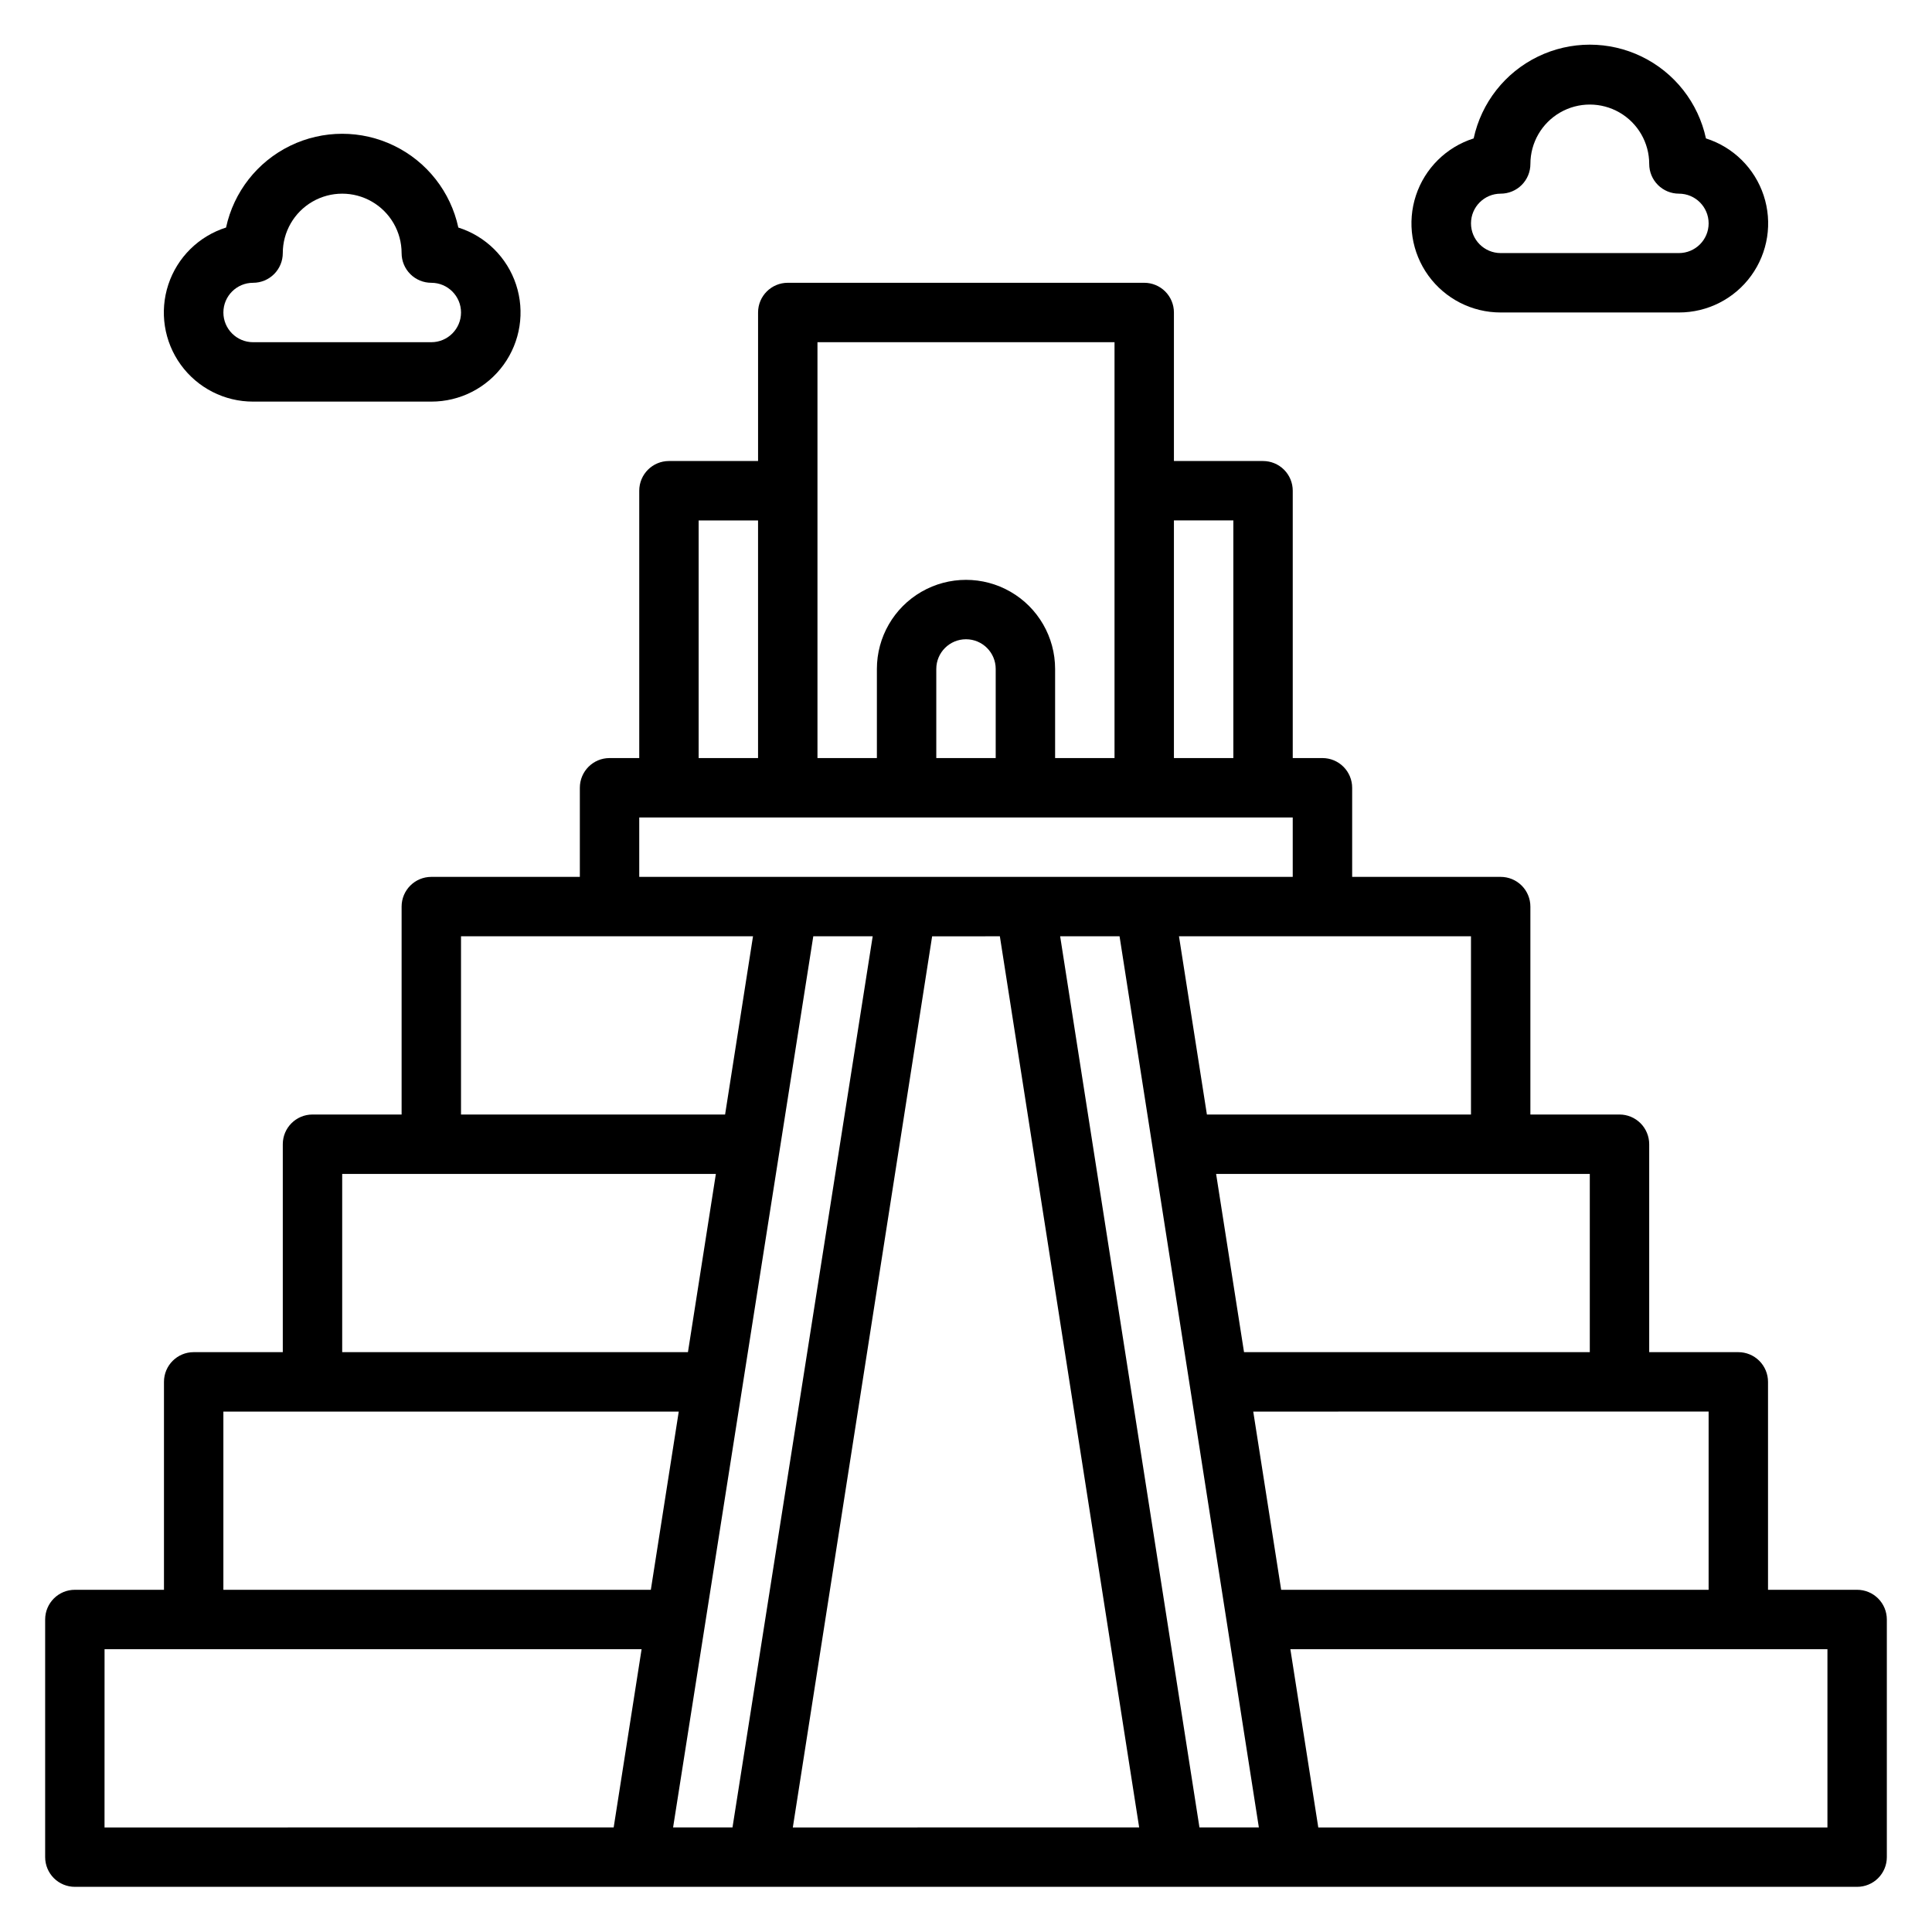 <?xml version="1.0" encoding="UTF-8"?>
<!-- Uploaded to: ICON Repo, www.svgrepo.com, Generator: ICON Repo Mixer Tools -->
<svg fill="#000000" width="800px" height="800px" version="1.1" viewBox="144 144 512 512" xmlns="http://www.w3.org/2000/svg">
 <g>
  <path d="m636.16 644.03c2.086 0 4.09-0.828 5.566-2.305 1.477-1.477 2.305-3.481 2.305-5.566v-62.977c0-2.09-0.828-4.09-2.305-5.566-1.477-1.477-3.481-2.305-5.566-2.305h-23.617v-55.105c0-2.09-0.828-4.09-2.305-5.566-1.477-1.477-3.481-2.305-5.566-2.305h-23.617v-55.105c0-2.086-0.828-4.09-2.305-5.566-1.477-1.477-3.481-2.305-5.566-2.305h-23.617v-55.105c0-2.086-0.828-4.09-2.305-5.566-1.477-1.477-3.481-2.305-5.566-2.305h-39.359v-23.617c0-2.086-0.832-4.09-2.309-5.566-1.473-1.477-3.477-2.305-5.566-2.305h-7.871v-70.848c0-2.09-0.828-4.09-2.305-5.566-1.477-1.477-3.481-2.305-5.566-2.305h-23.617v-39.363c0-2.086-0.828-4.09-2.305-5.566-1.477-1.477-3.477-2.305-5.566-2.305h-94.465c-4.348 0-7.871 3.523-7.871 7.871v39.359l-23.617 0.004c-4.348 0-7.871 3.523-7.871 7.871v70.848h-7.871c-4.348 0-7.871 3.523-7.871 7.871v23.617h-39.363c-4.348 0-7.871 3.523-7.871 7.871v55.105h-23.617c-4.348 0-7.871 3.523-7.871 7.871v55.105h-23.617c-4.348 0-7.871 3.523-7.871 7.871v55.105h-23.617c-4.348 0-7.871 3.523-7.871 7.871v62.977c0 2.086 0.832 4.09 2.305 5.566 1.477 1.477 3.481 2.305 5.566 2.305zm-39.359-78.719h-113.28l-7.398-47.23 120.68-0.004zm-31.488-62.977h-91.633l-7.398-47.23 99.031-0.004zm-31.488-62.977h-69.984l-7.398-47.23 77.383-0.004zm-62.977-157.44v62.977h-15.746v-62.977zm-31.488-47.23v110.21h-15.746v-23.617c0-8.438-4.5-16.234-11.809-20.453-7.305-4.215-16.309-4.215-23.613 0-7.309 4.219-11.809 12.016-11.809 20.453v23.617h-15.746v-110.21zm-31.488 110.21h-15.746v-23.617c0-4.348 3.527-7.871 7.875-7.871s7.871 3.523 7.871 7.871zm-78.723-62.977h15.742v62.977h-15.742zm-15.742 78.719h173.18v15.742l-173.18 0.004zm95.566 31.488 36.918 236.16-91.785 0.004 36.918-236.16zm-142.8 0h77.383l-7.398 47.23-69.984 0.004zm-31.488 62.977h99.027l-7.398 47.23-91.629 0.004zm-31.488 62.977h120.68l-7.398 47.23-113.28 0.004zm-31.488 62.977h142.32l-7.398 47.23-134.93 0.004zm187.82-188.93h15.742l-37.152 236.16h-15.742zm102.34 236.16-36.918-236.16h15.742l36.918 236.16zm166.42 0.004h-134.93l-7.398-47.23 142.33-0.004z"/>
  <path d="m541.7 226.81h47.23c7.586 0.012 14.715-3.621 19.16-9.762 4.449-6.144 5.68-14.051 3.301-21.25-2.375-7.203-8.066-12.828-15.297-15.117-2.039-9.453-8.309-17.441-17.004-21.672-8.695-4.231-18.852-4.231-27.551 0-8.695 4.231-14.965 12.219-17.004 21.672-7.231 2.289-12.922 7.914-15.297 15.117-2.375 7.199-1.148 15.105 3.301 21.25 4.449 6.141 11.574 9.773 19.16 9.762zm0-31.488c2.086 0 4.09-0.828 5.566-2.305 1.477-1.477 2.305-3.477 2.305-5.566 0-5.625 3-10.82 7.871-13.633s10.875-2.812 15.746 0 7.871 8.008 7.871 13.633c0 2.09 0.828 4.09 2.305 5.566 1.477 1.477 3.481 2.305 5.566 2.305 4.348 0 7.875 3.527 7.875 7.875 0 4.348-3.527 7.871-7.875 7.871h-47.23c-4.348 0-7.871-3.523-7.871-7.871 0-4.348 3.523-7.875 7.871-7.875z"/>
  <path d="m211.07 250.43h47.23c7.586 0.012 14.715-3.621 19.16-9.766 4.449-6.141 5.68-14.047 3.301-21.25-2.375-7.203-8.066-12.824-15.297-15.113-2.039-9.453-8.309-17.445-17.004-21.676-8.695-4.231-18.852-4.231-27.551 0-8.695 4.231-14.965 12.223-17.004 21.676-7.231 2.289-12.922 7.91-15.297 15.113-2.375 7.203-1.148 15.109 3.301 21.25 4.449 6.144 11.574 9.777 19.16 9.766zm0-31.488c2.086 0 4.09-0.828 5.566-2.305 1.477-1.477 2.305-3.481 2.305-5.566 0-5.625 3-10.824 7.871-13.637s10.875-2.812 15.746 0 7.871 8.012 7.871 13.637c0 2.086 0.828 4.09 2.305 5.566 1.477 1.477 3.481 2.305 5.566 2.305 4.348 0 7.875 3.523 7.875 7.871s-3.527 7.875-7.875 7.875h-47.23c-4.348 0-7.871-3.527-7.871-7.875s3.523-7.871 7.871-7.871z"/>
 </g>
</svg>